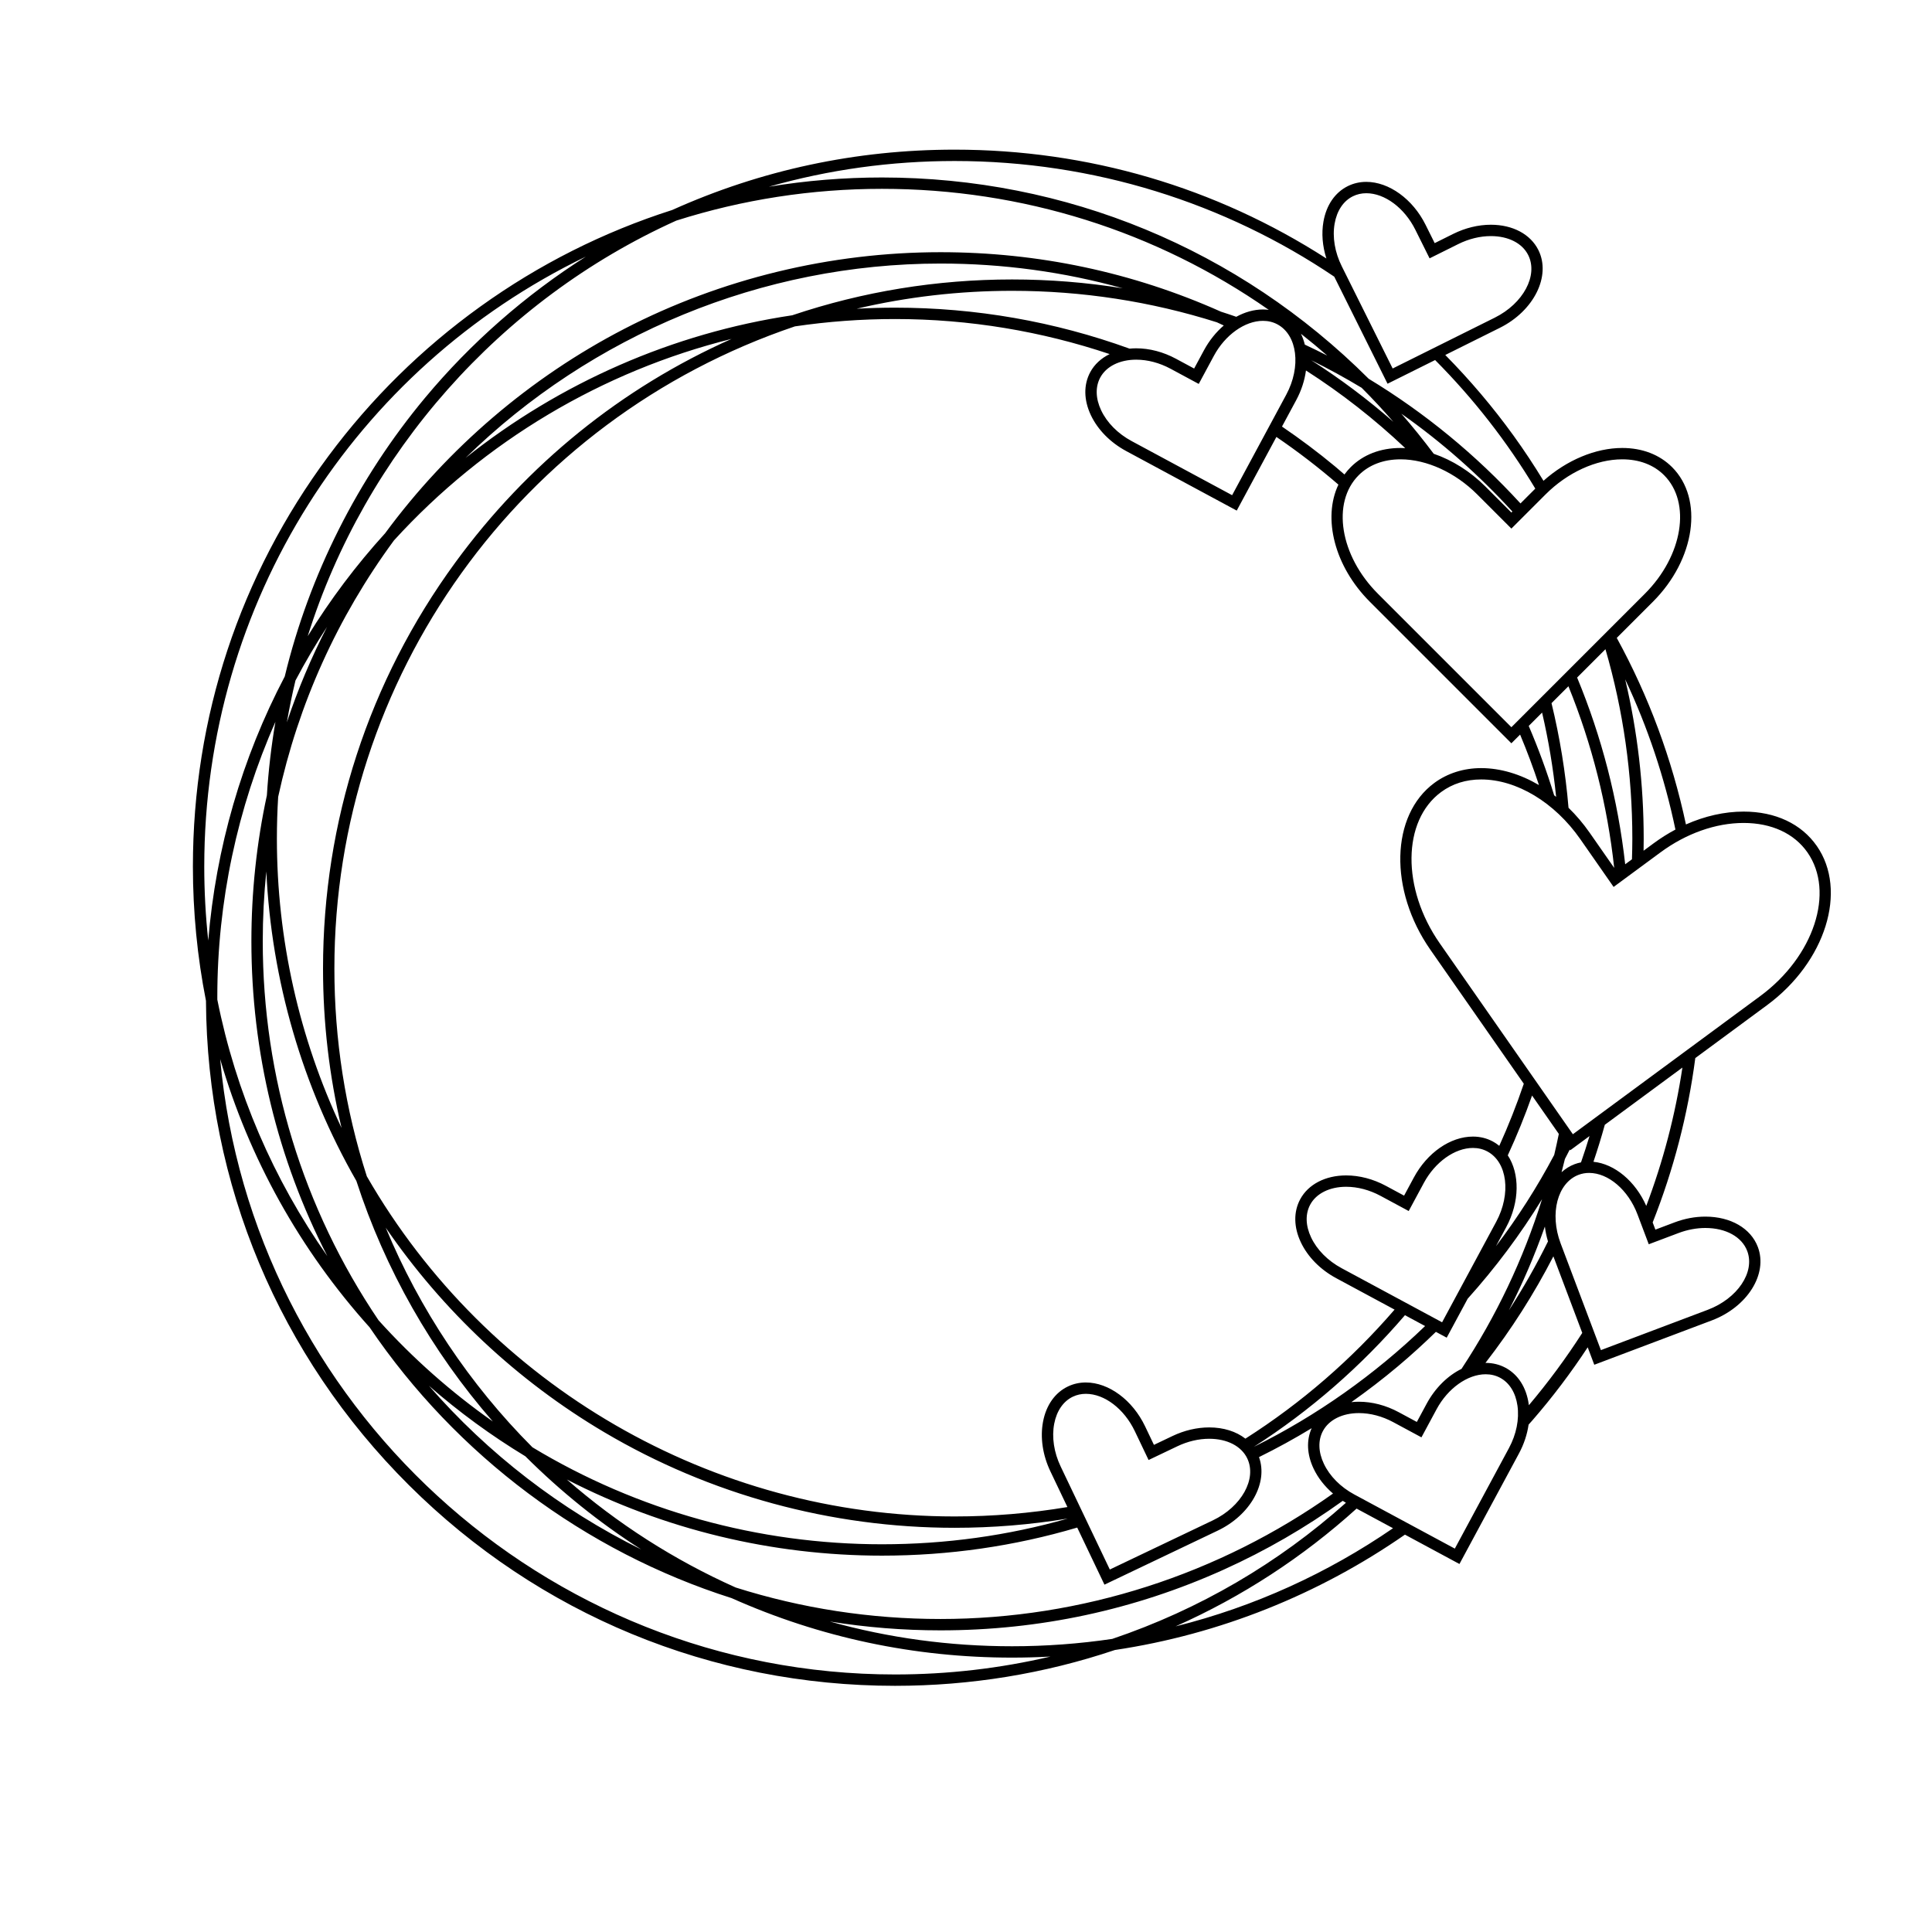 <?xml version="1.0" encoding="UTF-8"?>
<!-- Generator: Adobe Illustrator 16.0.0, SVG Export Plug-In . SVG Version: 6.00 Build 0)  -->
<svg xmlns="http://www.w3.org/2000/svg" xmlns:xlink="http://www.w3.org/1999/xlink" version="1.1" id="Layer_1" x="0px" y="0px" width="850.39px" height="850.39px" viewBox="0 0 850.39 850.39" xml:space="preserve">
<path d="M799.678,372.351c-6.8-9.751-18.239-15.122-32.213-15.122c-8.389,0-17.063,1.965-25.381,5.66  c-6.112-28.665-16.346-56.358-30.448-82.11l15.917-15.917c18.658-18.658,22.448-45.229,8.447-59.23  c-5.53-5.53-13.125-8.453-21.965-8.453c-11.732,0-24.454,5.357-34.655,14.45c-4.139-6.798-8.531-13.457-13.217-19.939  c-9.106-12.598-19.146-24.424-30.008-35.438l24.025-11.961c15.022-7.479,22.632-22.831,16.962-34.221  c-3.475-6.982-11.292-11.15-20.911-11.15c-5.547,0-11.293,1.401-16.619,4.052l-8.119,4.042l-4.041-8.118  c-5.61-11.271-16.082-18.844-26.057-18.844c-2.909,0-5.656,0.633-8.166,1.882c-5.63,2.803-9.431,8.354-10.703,15.63  c-0.903,5.17-0.437,10.766,1.299,16.212c-48.799-31.391-104.958-47.906-163.64-47.906c-43.314,0-85.138,8.937-124.313,26.564  c-30.215,9.646-58.646,23.959-84.502,42.544c-25.566,18.377-48.049,40.515-66.824,65.798c-39.017,52.542-59.64,115.01-59.64,180.65  c0,19.879,1.935,39.756,5.752,59.085c0.46,80.605,32.181,156.309,89.334,213.193c57.229,56.961,133.217,88.33,213.967,88.33  c33.125,0,65.686-5.307,96.782-15.77c46.102-6.898,89.739-24.434,127.658-50.775l23.989,12.92l26.184-48.623  c2.202-4.09,3.634-8.426,4.252-12.727c0.544-0.613,1.101-1.217,1.64-1.836c8.885-10.219,17.006-20.984,24.377-32.188l2.896,7.676  l51.67-19.494c15.701-5.922,24.821-20.428,20.33-32.334c-3.112-8.25-11.967-13.375-23.108-13.375c-4.524,0-9.071,0.85-13.513,2.525  l-8.486,3.201l-1.192-3.162c9.183-23.174,15.504-47.467,18.763-72.35l31.563-23.273  C803.545,423.442,813.375,391.996,799.678,372.351z M737.458,365.142c-3.276,1.741-6.477,3.753-9.558,6.024l-4.464,3.291  c0.031-1.761,0.054-3.522,0.054-5.284c0-23.774-2.737-47.283-8.155-70.16C725.28,320.103,732.691,342.317,737.458,365.142z   M718.49,369.174c0,3.021-0.071,6.039-0.169,9.055l-2.976,2.194c-3.178-28.397-10.326-56.042-21.159-82.194l12.47-12.471  C714.504,312.749,718.49,340.764,718.49,369.174z M695.896,511.631c-0.953,0.189-1.892,0.445-2.802,0.789  c-2.158,0.814-4.082,2.025-5.756,3.549c0.51-1.936,1-3.877,1.471-5.826c0.723-1.373,1.431-2.754,2.128-4.141l0.216,0.311  l8.496-6.266C698.478,503.936,697.223,507.795,695.896,511.631z M627.936,617.9l-4.3,7.984l-7.984-4.299  c-5.589-3.01-11.647-4.602-17.521-4.602c-1.13,0-2.236,0.061-3.313,0.18c7.029-4.961,13.885-10.217,20.53-15.807  c5.769-4.854,11.317-9.906,16.674-15.127l4.759,2.563l9.24-17.16c12.196-13.576,23.139-28.188,32.714-43.783  c-8.246,26.443-20.123,51.445-35.44,74.678C637.217,605.523,631.696,610.918,627.936,617.9z M578.188,646.416  c1.929,4.076,4.867,7.826,8.549,10.988c-50.092,35.545-110.499,55.213-172.777,55.213c-30.771,0-61.1-4.664-90.149-13.863  c-27.089-12.117-52.008-28.064-74.306-47.533c42.707,21.975,90.254,33.51,138.709,33.51c29.458,0,58.219-4.162,85.935-12.354  l11.989,25.129l49.842-23.781c14.467-6.902,22.282-21.098,18.18-32.365c7.911-3.898,15.643-8.145,23.187-12.729  C574.962,633.936,575.245,640.195,578.188,646.416z M173.393,237.886c39.809-43.697,91.797-74.578,148.607-88.709  c-48.323,21.488-89.998,55.143-121.637,98.477c-38.062,52.133-58.18,113.912-58.18,178.659c0,23.773,2.738,47.283,8.156,70.16  c-18.676-39.598-28.461-83.153-28.461-127.299c0-6.134,0.189-12.332,0.561-18.423C131.331,309.781,148.474,271.809,173.393,237.886z   M126.27,317.917c1.068-6.178,2.33-12.313,3.781-18.381c4.266-8.072,8.904-15.946,13.895-23.595  C136.99,289.467,131.093,303.474,126.27,317.917z M631.069,199.732c-4.533-6.049-9.282-11.947-14.258-17.649  c17.831,12.537,34.205,27.022,48.877,43.074l-0.435,0.434l-11.514-11.514C647.124,207.461,639.198,202.512,631.069,199.732z   M618.527,197.242c-0.687-0.036-1.372-0.063-2.053-0.063c-8.84,0-16.435,2.923-21.965,8.453c-1.007,1.007-1.911,2.086-2.735,3.215  c-1.394-1.206-2.783-2.417-4.203-3.597c-7.506-6.231-15.285-12.052-23.291-17.499l6.268-11.638c2.301-4.273,3.71-8.725,4.287-13.042  C590.409,173.048,604.998,184.458,618.527,197.242z M577.156,158.564c7.563,3.725,14.971,7.774,22.195,12.132  c4.817,4.827,9.477,9.827,13.961,14.98C601.929,175.723,589.865,166.677,577.156,158.564z M574.33,151.69  c-0.412-1.683-0.977-3.283-1.695-4.771c3.922,3.097,7.784,6.289,11.569,9.597C580.945,154.839,577.646,153.245,574.33,151.69z   M566.146,173.743l-23.813,44.22l-44.222-23.813c-6.076-3.272-10.846-8.082-13.43-13.544c-2.462-5.204-2.602-10.33-0.393-14.432  c2.65-4.922,8.563-7.86,15.816-7.86c5.048,0,10.287,1.384,15.149,4.003l12.387,6.669l6.671-12.386  c4.954-9.199,13.636-15.379,21.604-15.379c2.311,0,4.455,0.524,6.373,1.557C571.064,147.504,572.795,161.395,566.146,173.743z   M529.91,154.229l-4.3,7.985l-7.984-4.299c-5.589-3.01-11.647-4.601-17.521-4.601c-0.991,0-1.961,0.055-2.912,0.146  c-33.041-11.961-67.761-18.038-103.233-18.038c-5.628,0-11.265,0.155-16.89,0.465c22.311-5.237,45.223-7.881,68.419-7.881  c30.771,0,61.1,4.664,90.148,13.863c1.015,0.454,2.015,0.93,3.021,1.398C535.259,146.187,532.243,149.897,529.91,154.229z   M445.489,123.006c-33.125,0-65.686,5.305-96.782,15.769l-0.001,0c-52.613,7.874-102.299,29.738-143.767,62.768  c55.373-54.213,130.604-85.537,209.02-85.537c27.452,0,54.301,3.652,80.241,10.892C478.168,124.31,461.89,123.006,445.489,123.006z   M156.865,519.801L156.865,519.801c12.555,38.777,33.152,75.016,60.059,105.883c-18.35-12.889-35.205-27.809-50.285-44.527  c-33.355-49.344-50.985-107.035-50.985-166.845c0-10.277,0.525-20.542,1.568-30.732C119.495,431.5,133.083,478.311,156.865,519.801z   M658.562,537.799l-23.813,44.221l-44.222-23.814c-6.076-3.271-10.846-8.082-13.43-13.543c-2.462-5.205-2.602-10.33-0.393-14.432  c2.65-4.922,8.563-7.861,15.816-7.861c5.048,0,10.287,1.385,15.149,4.004l12.387,6.67l6.671-12.387  c4.954-9.199,13.636-15.379,21.604-15.379c2.311,0,4.455,0.523,6.373,1.557C663.48,511.561,665.211,525.451,658.562,537.799z   M627.271,583.672c-22.233,21.43-47.694,39.453-75.38,53.168c24.865-15.945,47.239-35.467,66.513-57.943L627.271,583.672z   M548.997,641.943c4.292,8.998-2.514,21.23-15.172,27.27l-45.329,21.627l-21.629-45.33c-2.972-6.229-3.98-12.926-2.841-18.861  c1.087-5.654,4-9.873,8.205-11.879c1.755-0.836,3.677-1.262,5.713-1.262c8.205,0,16.867,6.604,21.557,16.434l6.059,12.697  l12.696-6.059c4.514-2.152,9.349-3.291,13.981-3.291C540.146,633.289,546.412,636.525,548.997,641.943z M169.776,540.363  c25.05,36.566,57.944,67.416,96.21,90.051c46.523,27.518,99.846,42.064,154.199,42.064c16.772,0,33.416-1.363,49.798-4.068  c-26.408,7.523-53.771,11.32-81.771,11.32c-54.366,0-107.566-14.764-153.863-42.691  C206.732,609.367,184.691,576.299,169.776,540.363z M231.243,641.004c15.595,15.564,32.654,29.273,51.003,41.004  c-35.484-17.529-67.355-42.082-93.445-72.037C202.014,621.51,216.202,631.889,231.243,641.004z M679.988,539.879  c0.26,2.16,0.715,4.354,1.375,6.547c-5.145,10.418-10.884,20.551-17.221,30.324C670.25,564.828,675.529,552.521,679.988,539.879z   M684.094,508.365c-7.457,14.109-16.063,27.539-25.648,40.193l4.519-8.389c6.033-11.205,5.967-23.643,0.701-31.633  c3.979-8.611,7.543-17.395,10.686-26.32l11.78,16.893C685.495,502.207,684.828,505.295,684.094,508.365z M659.924,504.346  c-0.878-0.721-1.826-1.365-2.848-1.914c-2.654-1.43-5.597-2.154-8.744-2.154c-9.906,0-20.114,7.068-26.006,18.008l-4.3,7.984  l-7.984-4.299c-5.589-3.01-11.647-4.602-17.521-4.602c-9.123,0-16.681,3.922-20.219,10.49c-2.981,5.537-2.884,12.264,0.275,18.941  c3.037,6.42,8.569,12.033,15.578,15.807l25.681,13.83c-18.832,21.828-40.89,41.025-65.658,56.795  c-4.068-3.168-9.604-4.943-15.941-4.943c-5.373,0-10.952,1.307-16.134,3.779l-8.185,3.904l-3.905-8.184  c-5.502-11.533-15.978-19.281-26.069-19.281c-2.787,0-5.434,0.588-7.865,1.748c-5.676,2.709-9.569,8.195-10.963,15.449  c-1.339,6.975-0.189,14.773,3.239,21.957l7.481,15.68c-16.331,2.736-32.923,4.137-49.651,4.137  c-106.459,0-205.568-57.355-258.723-149.713c-9.476-29.449-14.279-60.215-14.279-91.453c0-128.098,81.443-241.66,202.699-282.657  c14.487-2.146,29.316-3.233,44.077-3.233c32.815,0,64.608,5.419,94.457,15.427c-3.71,1.805-6.676,4.511-8.53,7.954  c-2.981,5.537-2.884,12.264,0.275,18.941c3.037,6.42,8.569,12.034,15.578,15.808l48.624,26.185l17.458-32.42  c9.495,6.473,18.608,13.48,27.295,20.989c-6.993,14.697-1.811,35.908,13.838,51.557l62.3,62.299l3.834-3.833  c3.05,7.258,5.823,14.668,8.306,22.223c-8.169-4.803-16.935-7.465-25.438-7.465c-7.695,0-14.826,2.258-20.622,6.531  c-19.275,14.213-20.053,47.151-1.733,73.424l41.118,58.969C667.563,486.311,663.961,495.434,659.924,504.346z M678.765,313.651  c2.829,12.181,4.899,24.563,6.181,37.09c-0.288-0.229-0.578-0.455-0.87-0.678c-3.18-10.384-6.921-20.574-11.19-30.532  L678.765,313.651z M690.402,355.549c-1.317-15.591-3.826-30.976-7.488-46.047l7.443-7.444  c10.345,25.472,17.156,52.359,20.147,79.959l-10.806-15.497C696.892,362.495,693.762,358.824,690.402,355.549z M732.465,209.167  c12.051,12.052,8.262,35.451-8.447,52.16l-58.763,58.763l-58.765-58.763c-16.708-16.709-20.497-40.107-8.445-52.16  c4.572-4.572,10.944-6.988,18.43-6.988c11.457,0,24.066,5.77,33.73,15.434l15.049,15.05l15.051-15.05  c9.664-9.664,22.273-15.434,33.73-15.434C721.52,202.178,727.893,204.595,732.465,209.167z M587.452,98.423  c0.991-5.671,3.834-9.938,8.006-12.015c1.811-0.902,3.809-1.359,5.938-1.359c8.122,0,16.795,6.459,21.58,16.072l6.27,12.594  l12.596-6.27c4.637-2.308,9.613-3.528,14.391-3.528c7.68,0,13.824,3.132,16.435,8.378c4.441,8.923-2.159,21.267-14.714,27.518  l-44.961,22.383l-22.384-44.963C587.532,111.056,586.411,104.375,587.452,98.423z M420.186,70.868  c61.26,0,118.995,18.458,167.099,50.91l23.459,47.123l20.936-10.422c16.791,16.87,31.627,35.833,44.098,56.591l-6.524,6.524  c-19.497-21.297-41.993-39.832-66.793-54.861l-0.002-0.001c-57.256-57.142-133.332-88.612-214.244-88.612  c-16.773,0-33.416,1.363-49.804,4.071C364.818,74.665,392.184,70.868,420.186,70.868z M297.665,97.109  c29.177-9.283,59.642-13.99,90.548-13.99c61.762,0,120.655,18.651,170.257,53.272c-0.835-0.11-1.686-0.17-2.554-0.17  c-3.972,0-7.986,1.152-11.758,3.219c-2.238-0.775-4.481-1.534-6.738-2.25c-38.939-17.374-80.477-26.183-123.461-26.183  c-48.385,0-96.515,11.67-139.188,33.75c-41.259,21.346-77.65,52.45-105.252,89.958c-12.759,14.029-24.173,29.209-34.077,45.306  C160.714,199.549,220.196,132.058,297.665,97.109z M89.907,381.425c0-116.02,65.993-219.215,167.95-268.471  c-26.563,16.892-50.586,37.934-70.756,62.13c-29.615,35.525-50.97,77.938-61.766,122.674l-0.001,0.001  c-18.869,35.887-30.339,75.636-33.667,116.231C90.497,403.198,89.907,392.312,89.907,381.425z M95.654,438.729  c0-41.692,8.799-83.136,25.574-121.002c-1.825,10.691-3.083,21.509-3.757,32.337c-4.524,20.975-6.818,42.589-6.818,64.248  c0,48.647,11.473,95.919,33.425,138.569c-23.78-33.813-40.331-72.256-48.42-112.871L95.654,438.729z M393.96,737.033  c-154.943,0-283.13-119.314-297.053-270.875c12.677,43.611,35.134,84.025,65.784,118.086l0,0  c38.188,56.354,94.762,98.674,159.337,119.189c38.939,17.375,80.476,26.184,123.461,26.184c5.628,0,11.265-0.156,16.89-0.465  C440.068,734.389,417.156,737.033,393.96,737.033z M489.565,721.383c-14.486,2.146-29.315,3.234-44.076,3.234  c-27.453,0-54.302-3.652-80.242-10.893c16.032,2.588,32.312,3.893,48.712,3.893c43.462,0,85.422-8.998,124.714-26.744  c18.555-8.381,36.031-18.512,52.356-30.27c0.457,0.295,0.921,0.584,1.394,0.861C562.674,688.047,527.893,708.424,489.565,721.383z   M517.446,715.861c29.238-13.002,56.039-30.475,79.663-51.838l16.045,8.641C584.496,692.346,552.229,707.199,517.446,715.861z   M664.171,637.414l-23.813,44.221l-44.222-23.814c-6.076-3.271-10.846-8.082-13.43-13.543c-2.462-5.205-2.602-10.33-0.393-14.432  c2.65-4.922,8.563-7.861,15.816-7.861c5.048,0,10.287,1.385,15.149,4.004l12.387,6.67l6.671-12.387  c4.954-9.199,13.636-15.379,21.604-15.379c2.311,0,4.455,0.523,6.373,1.557c4.102,2.209,6.806,6.564,7.614,12.264  C668.777,624.697,667.442,631.338,664.171,637.414z M672.94,618.527c-0.021-0.172-0.037-0.346-0.062-0.516  c-1.037-7.314-4.657-12.984-10.193-15.965c-2.654-1.43-5.597-2.154-8.744-2.154c-0.035,0-0.07,0.004-0.105,0.004  c11.403-14.709,21.398-30.385,29.899-46.902l12.715,33.701C689.311,597.814,681.453,608.449,672.94,618.527z M738.882,542.711  c3.821-1.441,7.884-2.203,11.748-2.203c9.009,0,16.071,3.885,18.431,10.141c3.518,9.326-4.296,20.941-17.418,25.891l-46.99,17.729  l-17.73-46.992c-4.95-13.121-1.39-26.66,7.937-30.178c1.454-0.549,3.001-0.826,4.598-0.826c8.486,0,17.244,7.502,21.296,18.244  l4.967,13.16L738.882,542.711z M724.62,530.793c-4.768-10.846-13.921-18.488-23.249-19.422c1.82-5.385,3.493-10.813,5.004-16.283  l34.154-25.184C737.381,490.918,731.999,511.305,724.62,530.793z M774.798,438.426l-82.481,60.816l-58.614-84.061  c-16.783-24.071-16.515-53.921,0.599-66.541c5.001-3.687,10.941-5.556,17.655-5.556c15.609,0,32.332,10.076,43.642,26.295  l14.65,21.013l20.619-15.202c11.336-8.358,24.333-12.961,36.598-12.961c12.291,0,22.274,4.61,28.111,12.981  C807.738,392.653,798.417,421.011,774.798,438.426z"></path>
</svg>
